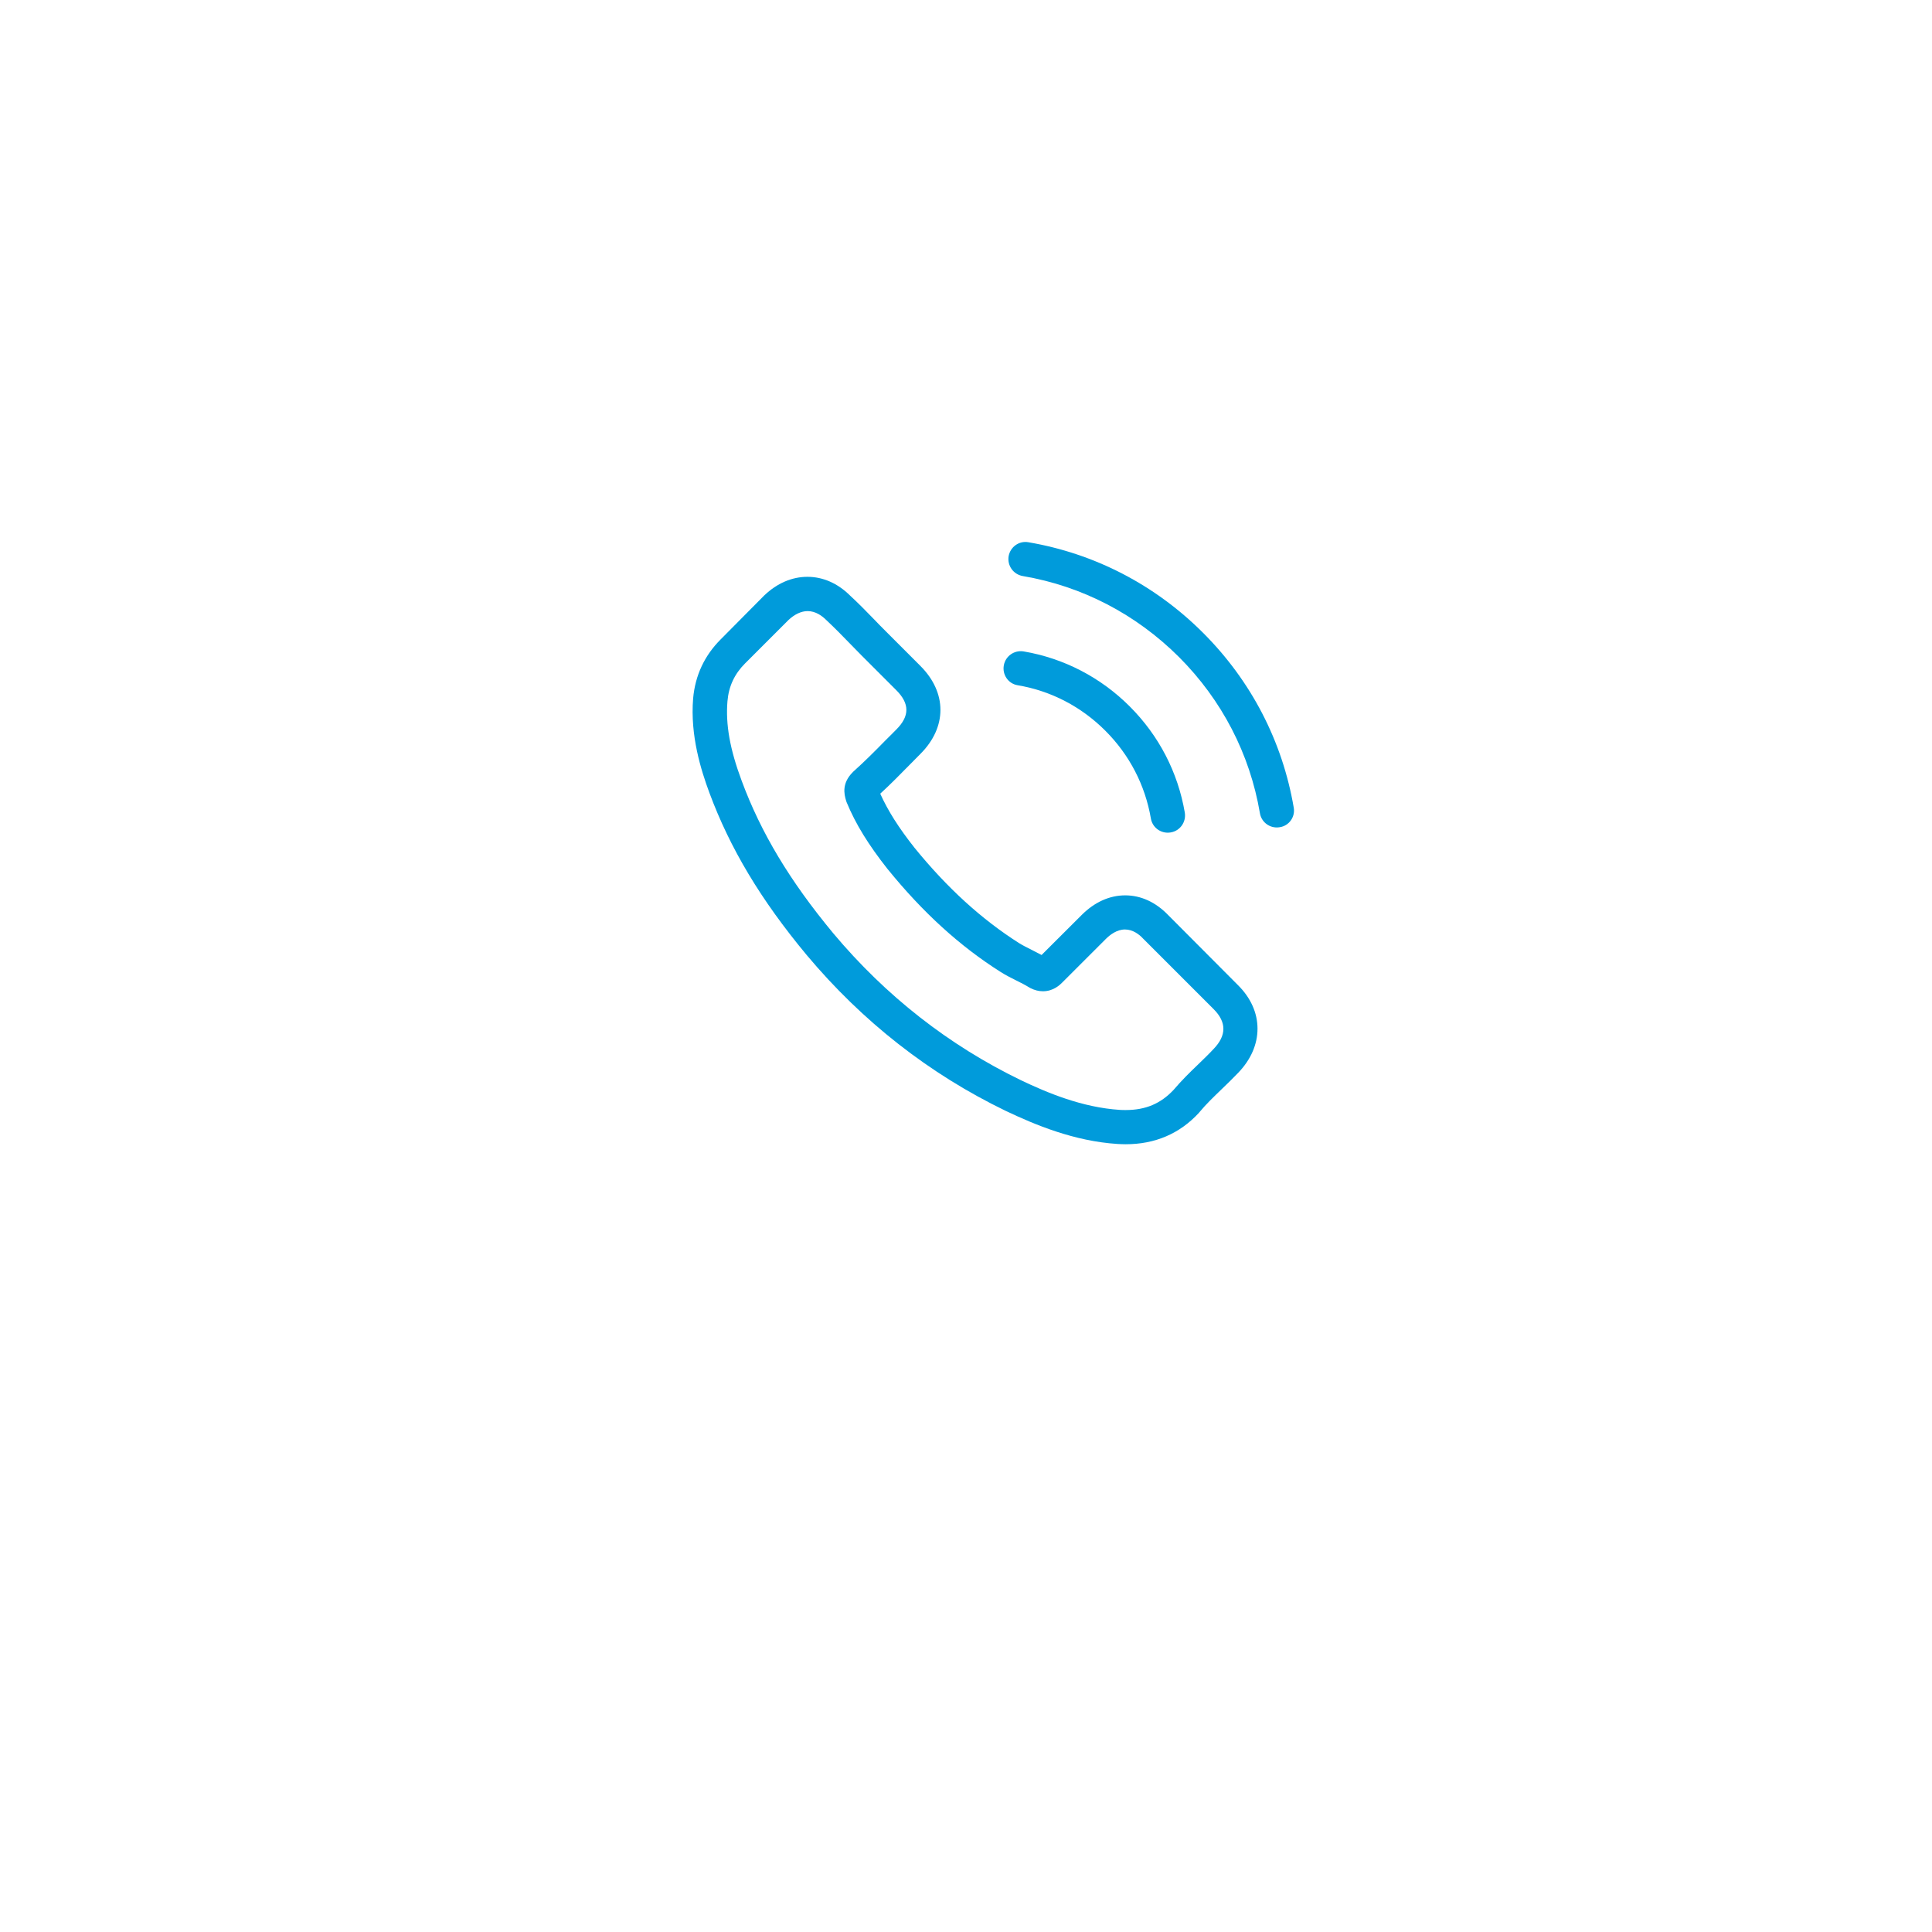 <?xml version="1.0" encoding="utf-8"?>
<!-- Generator: Adobe Illustrator 16.0.0, SVG Export Plug-In . SVG Version: 6.00 Build 0)  -->
<!DOCTYPE svg PUBLIC "-//W3C//DTD SVG 1.1//EN" "http://www.w3.org/Graphics/SVG/1.1/DTD/svg11.dtd">
<svg version="1.1" id="Layer_1" xmlns="http://www.w3.org/2000/svg" xmlns:xlink="http://www.w3.org/1999/xlink" x="0px" y="0px"
	 width="141.5px" height="141.5px" viewBox="0 0 141.5 141.5" enable-background="new 0 0 141.5 141.5" xml:space="preserve">
<g>
	<g>
		<path fill="#009BDB" d="M85.557,67.02c-0.904-0.94-1.993-1.444-3.146-1.444c-1.146,0-2.244,0.494-3.185,1.434l-2.941,2.934
			c-0.242-0.13-0.484-0.252-0.718-0.372c-0.335-0.168-0.651-0.326-0.922-0.493c-2.755-1.751-5.26-4.031-7.662-6.983
			c-1.164-1.471-1.946-2.709-2.514-3.966c0.764-0.698,1.471-1.424,2.16-2.123c0.261-0.26,0.521-0.53,0.782-0.791
			c1.955-1.955,1.955-4.487,0-6.442L64.87,46.23c-0.289-0.289-0.586-0.586-0.866-0.884c-0.559-0.578-1.145-1.173-1.75-1.732
			c-0.903-0.894-1.982-1.368-3.119-1.368c-1.136,0-2.234,0.475-3.165,1.368c-0.009,0.009-0.009,0.009-0.019,0.019l-3.166,3.193
			c-1.191,1.192-1.871,2.644-2.02,4.329c-0.224,2.719,0.577,5.25,1.191,6.908c1.508,4.067,3.761,7.838,7.122,11.879
			c4.078,4.868,8.984,8.714,14.589,11.423c2.141,1.015,4.999,2.216,8.191,2.42c0.196,0.01,0.4,0.019,0.587,0.019
			c2.15,0,3.957-0.771,5.372-2.309c0.01-0.019,0.028-0.027,0.037-0.047c0.484-0.586,1.043-1.116,1.63-1.685
			c0.4-0.382,0.81-0.782,1.21-1.2c0.922-0.96,1.406-2.077,1.406-3.222c0-1.154-0.494-2.263-1.434-3.193L85.557,67.02z
			 M88.889,76.821C88.88,76.821,88.88,76.831,88.889,76.821c-0.362,0.392-0.735,0.745-1.136,1.136
			c-0.604,0.578-1.22,1.183-1.796,1.862c-0.94,1.006-2.049,1.48-3.502,1.48c-0.139,0-0.287,0-0.427-0.01
			c-2.766-0.176-5.335-1.256-7.262-2.178c-5.27-2.551-9.897-6.173-13.742-10.762c-3.175-3.826-5.297-7.364-6.703-11.163
			c-0.866-2.318-1.182-4.124-1.042-5.828c0.093-1.089,0.512-1.992,1.285-2.765l3.175-3.175c0.456-0.428,0.94-0.661,1.415-0.661
			c0.586,0,1.061,0.354,1.359,0.651c0.009,0.009,0.019,0.019,0.028,0.028c0.568,0.531,1.108,1.08,1.676,1.667
			c0.289,0.298,0.586,0.596,0.884,0.903l2.542,2.542c0.987,0.987,0.987,1.899,0,2.886c-0.27,0.27-0.531,0.54-0.801,0.801
			c-0.782,0.8-1.527,1.545-2.337,2.271c-0.019,0.019-0.037,0.028-0.046,0.046c-0.801,0.801-0.652,1.583-0.484,2.113
			c0.009,0.028,0.019,0.057,0.028,0.084c0.661,1.602,1.592,3.109,3.007,4.906l0.01,0.009c2.569,3.166,5.278,5.633,8.267,7.523
			c0.382,0.242,0.772,0.437,1.145,0.623c0.336,0.168,0.651,0.326,0.922,0.493c0.037,0.02,0.074,0.047,0.112,0.065
			c0.316,0.158,0.614,0.232,0.922,0.232c0.772,0,1.256-0.483,1.414-0.643l3.185-3.184c0.316-0.316,0.818-0.698,1.405-0.698
			c0.577,0,1.053,0.363,1.34,0.68c0.011,0.009,0.011,0.009,0.02,0.019l5.13,5.13C89.839,74.857,89.839,75.835,88.889,76.821z"/>
		<path fill="#009BDB" d="M74.533,50.187c2.439,0.41,4.655,1.564,6.424,3.333c1.769,1.769,2.914,3.985,3.333,6.424
			c0.103,0.613,0.633,1.042,1.238,1.042c0.075,0,0.14-0.009,0.214-0.019c0.688-0.112,1.146-0.764,1.033-1.452
			c-0.503-2.951-1.898-5.642-4.031-7.774c-2.132-2.132-4.822-3.528-7.773-4.031c-0.688-0.112-1.331,0.344-1.452,1.024
			S73.845,50.075,74.533,50.187z"/>
		<path fill="#009BDB" d="M94.754,59.152c-0.828-4.86-3.119-9.282-6.638-12.801c-3.52-3.519-7.941-5.81-12.801-6.638
			c-0.68-0.121-1.322,0.344-1.443,1.024c-0.111,0.689,0.345,1.331,1.034,1.452c4.338,0.735,8.295,2.793,11.441,5.93
			c3.146,3.147,5.194,7.104,5.93,11.441c0.104,0.615,0.633,1.043,1.239,1.043c0.074,0,0.139-0.009,0.214-0.019
			C94.41,60.483,94.875,59.832,94.754,59.152z"/>
	</g>
</g>
</svg>
